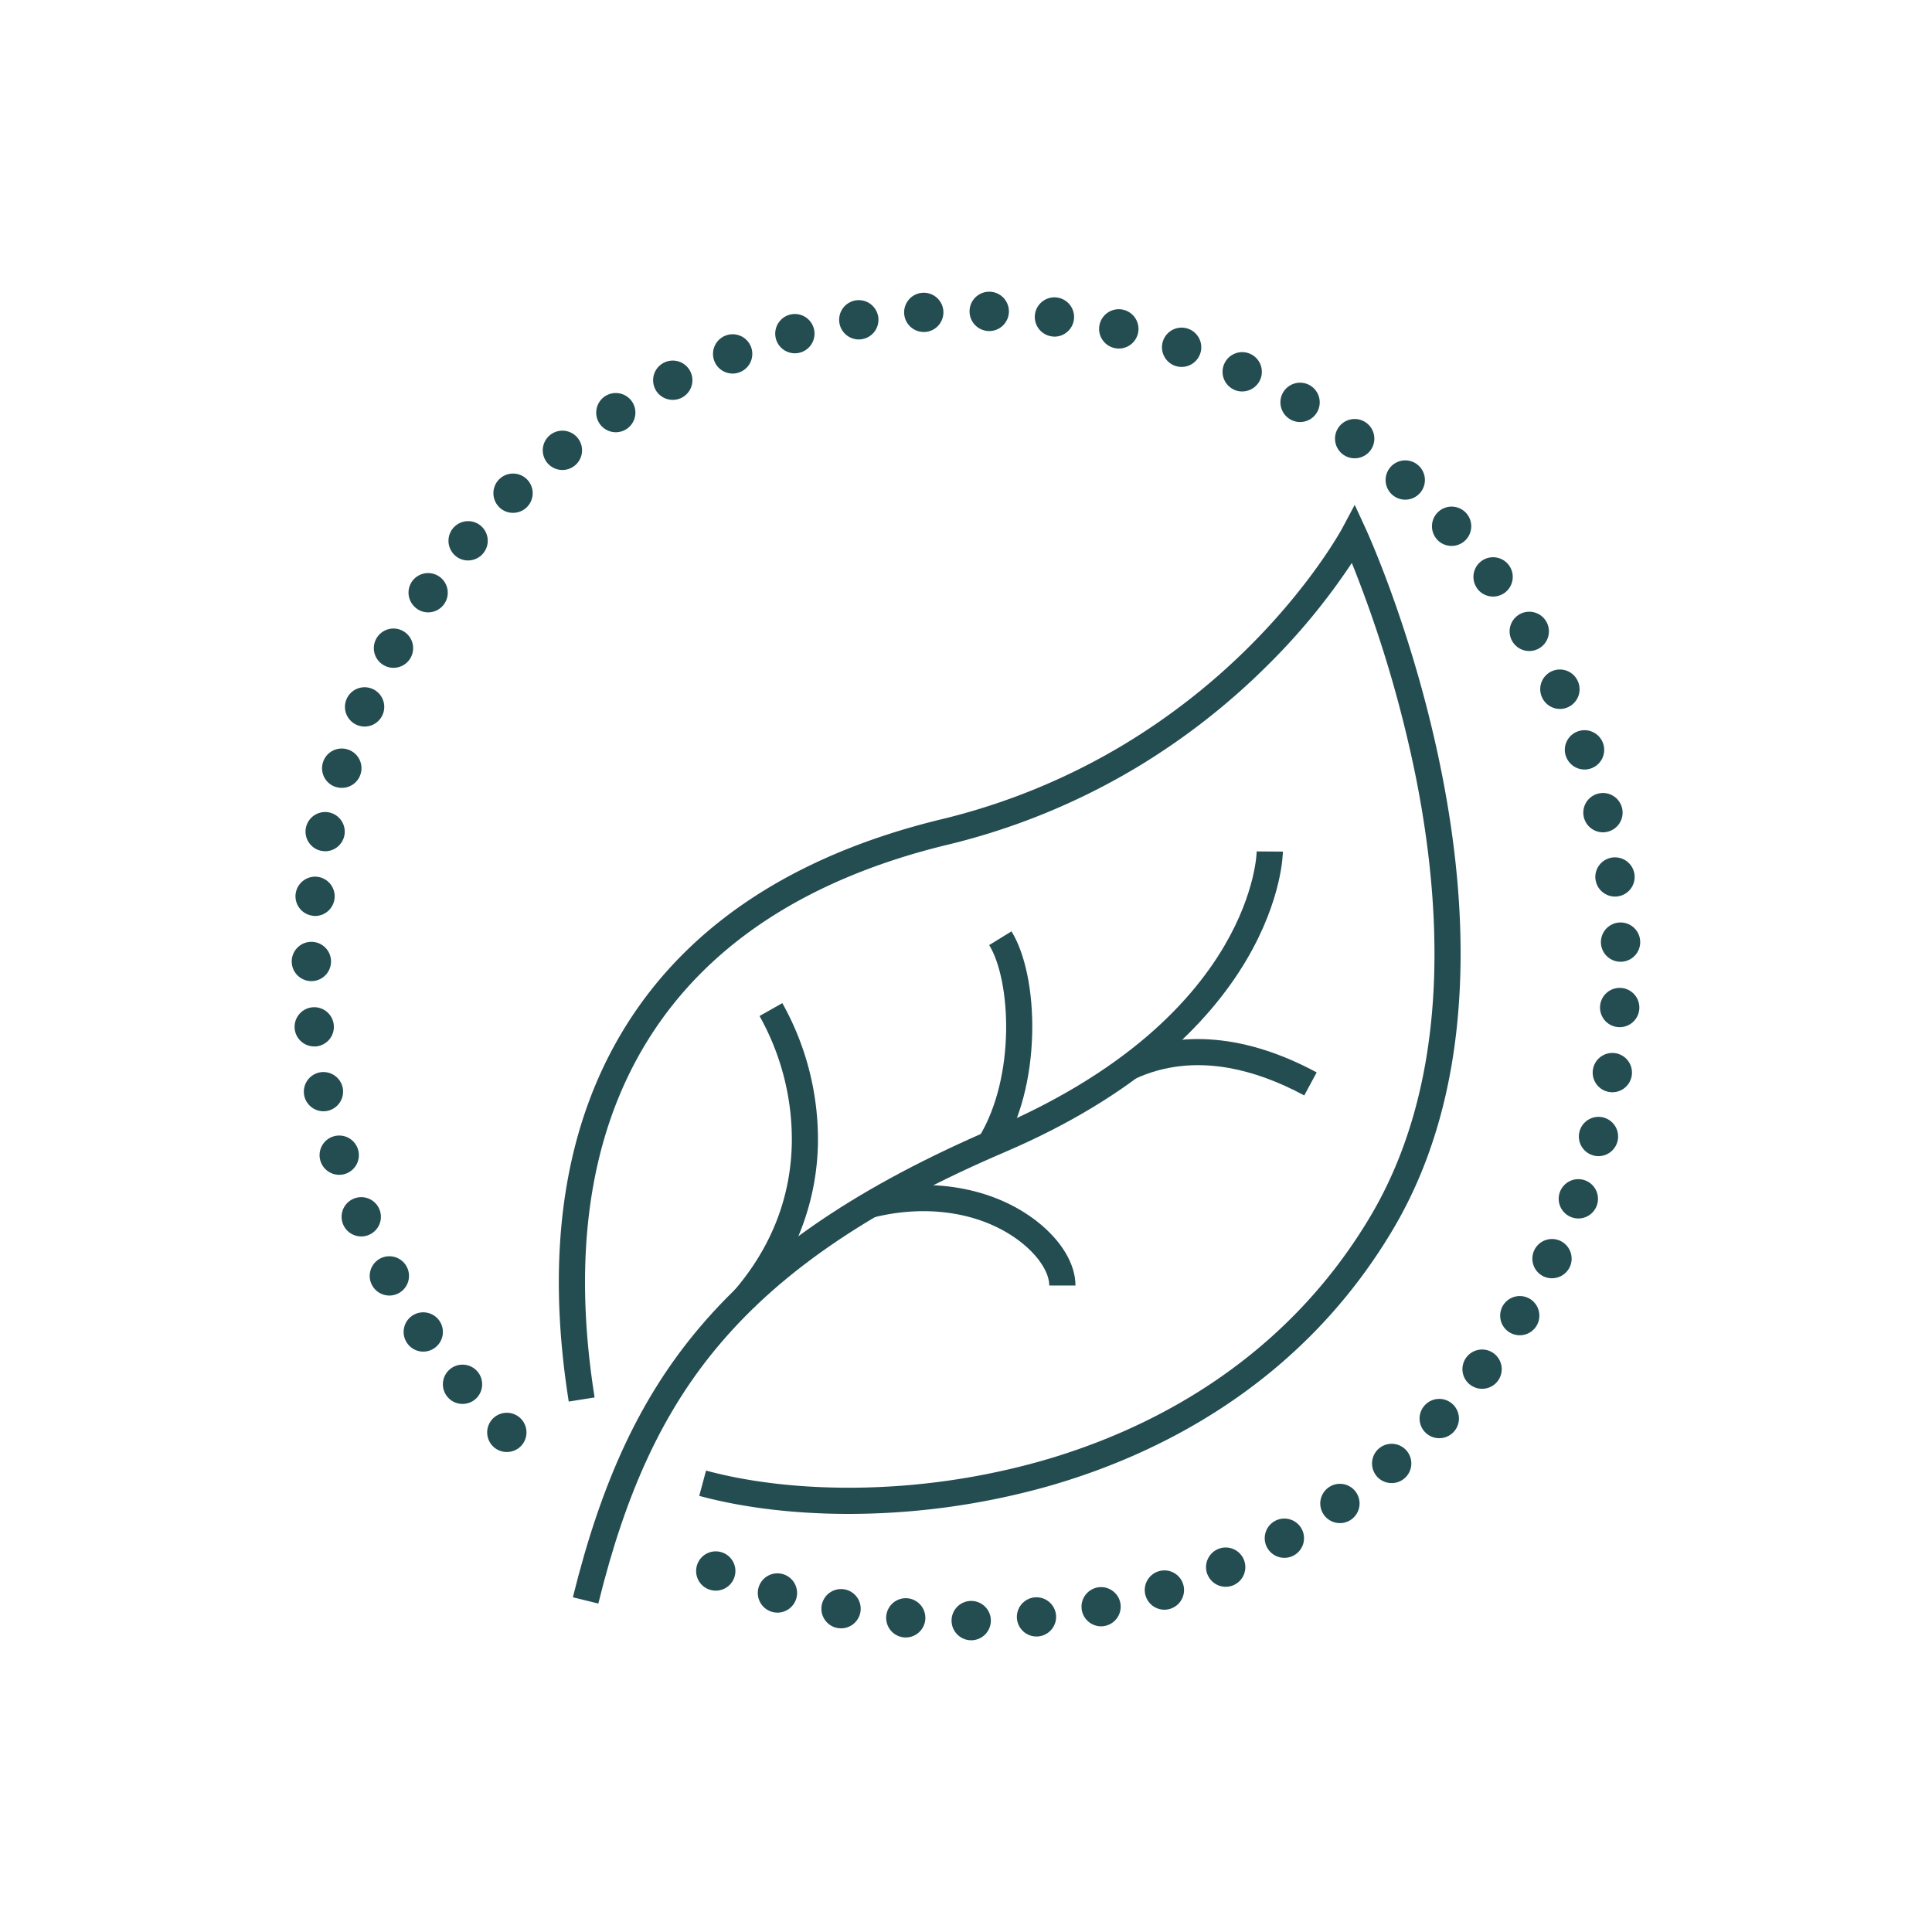 <?xml version="1.0" encoding="UTF-8"?> <svg xmlns="http://www.w3.org/2000/svg" id="Слой_1" data-name="Слой 1" viewBox="0 0 1000 1000"> <defs> <style>.cls-1{fill:#244d52;}</style> </defs> <path class="cls-1" d="M439.39,783.6c-28.12,0-54.81-3.21-77.47-9.34l3.53-13.09c22.82,6.17,50.06,9.23,78.8,8.84a368.81,368.81,0,0,0,95.14-13.93c52.12-14.92,123.93-49,170-126.65,18.67-31.48,29.56-69.36,32.36-112.59,2.26-34.86-.7-73.24-8.8-114.07a638,638,0,0,0-33.25-111.39,332.63,332.63,0,0,1-44.12,53.48,355.55,355.55,0,0,1-67.11,52.28,349.72,349.72,0,0,1-98,40.09c-71.77,17.36-123.84,51.19-154.76,100.54-30.38,48.5-39.79,110.93-27.94,185.55l-13.39,2.12c-12.37-78-2.33-143.51,29.84-194.87C357.1,478.12,412,442.28,487.29,424.05a336,336,0,0,0,93.9-38.36,342,342,0,0,0,64.47-50.09c33.33-32.93,49-62,49.12-62.23l6.42-12.06,5.72,12.4c1,2.22,25.18,55.12,39.31,126.42,8.33,42,11.37,81.55,9,117.59C752.33,563.1,740.81,603,721,636.34c-48.33,81.47-123.43,117.17-177.92,132.78a382.52,382.52,0,0,1-98.69,14.44C442.75,783.58,441.07,783.6,439.39,783.6Z"></path> <path class="cls-1" d="M309.69,830l-13.17-3.24c15-60.79,35.27-103.94,65.79-139.92,34.26-40.37,82.75-73.12,152.61-103.05,31.08-13.31,57.56-29.25,78.73-47.37,16.77-14.36,30.25-30.11,40.05-46.8,16.42-28,16.76-48.72,16.76-48.92l13.56.09c0,1-.39,24.61-18.63,55.69-10.56,18-25,34.9-42.93,50.24-22.2,19-49.86,35.68-82.2,49.53C452.4,625.32,405.5,656.89,372.65,695.6,343.55,729.9,324.13,771.35,309.69,830Z"></path> <path class="cls-1" d="M518.15,595.82l-11.55-7.1c19.32-31.44,16.64-81.29,5.4-99.55l11.55-7.11c7.16,11.64,11.17,31.26,10.72,52.48C533.77,558,528.05,579.71,518.15,595.82Z"></path> <path class="cls-1" d="M390.26,676.8,380,668c19.25-22.46,29.29-48.12,29.84-76.28a130.66,130.66,0,0,0-16.71-65.83l11.8-6.67A144.32,144.32,0,0,1,423.36,592C422.76,622.91,411.32,652.25,390.26,676.8Z"></path> <path class="cls-1" d="M675.08,567c-13.38-7.21-26.51-12-39-14.22-17.49-3.11-33.84-1.22-48.6,5.61l-5.7-12.31c29.23-13.52,63.71-10.42,99.73,9Z"></path> <path class="cls-1" d="M556.66,665.39H543.1c0-6.79-5.66-15.43-14.77-22.53C509,627.77,480.45,623,452,630.18L448.68,617c32.49-8.15,65.38-2.49,88,15.14C549.37,642.08,556.66,654.19,556.66,665.39Z"></path> <path class="cls-1" d="M492.53,838.88a10.16,10.16,0,0,1,10.09-10.24h0a10.16,10.16,0,0,1,10.24,10.09h0A10.17,10.17,0,0,1,502.77,849h-.08A10.17,10.17,0,0,1,492.53,838.88Zm-24.61,8.64a10.17,10.17,0,0,1-9.2-11.06h0a10.16,10.16,0,0,1,11-9.19h0a10.17,10.17,0,0,1,9.2,11.05h0a10.18,10.18,0,0,1-10.11,9.24h0C468.55,847.56,468.23,847.55,467.92,847.52ZM526.39,838a10.18,10.18,0,0,1,9-11.19h0a10.18,10.18,0,0,1,11.19,9h0a10.16,10.16,0,0,1-9,11.18h0a10,10,0,0,1-1.09.06h0A10.17,10.17,0,0,1,526.39,838Zm-93,4.65a10.17,10.17,0,0,1-8.05-11.91h0a10.18,10.18,0,0,1,11.92-8.06h0a10.18,10.18,0,0,1,8.05,11.92h0a10.17,10.17,0,0,1-10,8.23h0A10.72,10.72,0,0,1,433.37,842.61ZM560,833.7a10.16,10.16,0,0,1,7.86-12h0a10.17,10.17,0,0,1,12,7.86h0a10.18,10.18,0,0,1-7.87,12h0a10.06,10.06,0,0,1-2.1.22h0A10.16,10.16,0,0,1,560,833.7Zm-160.53.56a10.18,10.18,0,0,1-6.81-12.66h0a10.17,10.17,0,0,1,12.67-6.81h0a10.17,10.17,0,0,1,6.81,12.66h0a10.18,10.18,0,0,1-9.74,7.24h0A10.34,10.34,0,0,1,399.48,834.26ZM593,826.08a10.15,10.15,0,0,1,6.62-12.76h0a10.15,10.15,0,0,1,12.76,6.61h0a10.15,10.15,0,0,1-6.61,12.76h0a10.06,10.06,0,0,1-3.08.49h0A10.18,10.18,0,0,1,593,826.08Zm-226.41-3.53a10.16,10.16,0,0,1-5.5-13.29h0a10.15,10.15,0,0,1,13.28-5.5h0a10.16,10.16,0,0,1,5.5,13.28h0a10.18,10.18,0,0,1-9.39,6.28h0A10.25,10.25,0,0,1,366.61,822.55Zm258.49-7.36a10.17,10.17,0,0,1,5.3-13.37h0a10.16,10.16,0,0,1,13.37,5.3h0a10.18,10.18,0,0,1-5.3,13.37h0a10.24,10.24,0,0,1-4,.83h0A10.19,10.19,0,0,1,625.1,815.19Zm30.83-14.07a10.16,10.16,0,0,1,3.93-13.83h0a10.17,10.17,0,0,1,13.83,3.94h0a10.15,10.15,0,0,1-3.93,13.82h0a10.07,10.07,0,0,1-4.94,1.29h0A10.16,10.16,0,0,1,655.93,801.12ZM685.19,784a10.17,10.17,0,0,1,2.54-14.15h0a10.16,10.16,0,0,1,14.15,2.53h0a10.18,10.18,0,0,1-2.53,14.16h0a10.15,10.15,0,0,1-5.81,1.82h0A10.16,10.16,0,0,1,685.19,784Zm27.41-19.91a10.19,10.19,0,0,1,1.12-14.34h0a10.17,10.17,0,0,1,14.34,1.12h0a10.16,10.16,0,0,1-1.12,14.33h0a10.09,10.09,0,0,1-6.6,2.44h0A10.17,10.17,0,0,1,712.6,764.13ZM255.2,748.66h0a10.17,10.17,0,0,1-.11-14.38h0a10.17,10.17,0,0,1,14.38-.11h0a10.17,10.17,0,0,1,.11,14.38h0a10.14,10.14,0,0,1-7.24,3h0A10.12,10.12,0,0,1,255.2,748.66Zm482.71-7.07a10.15,10.15,0,0,1-.31-14.37h0A10.16,10.16,0,0,1,752,726.9h0a10.16,10.16,0,0,1,.31,14.38h0a10.13,10.13,0,0,1-7.34,3.13h0A10.17,10.17,0,0,1,737.91,741.59ZM231.59,723a10.16,10.16,0,0,1,1.32-14.31h0A10.16,10.16,0,0,1,247.22,710h0a10.18,10.18,0,0,1-1.31,14.32h0a10.14,10.14,0,0,1-6.5,2.35h0A10.13,10.13,0,0,1,231.59,723Zm529.27-6.32a10.15,10.15,0,0,1-1.74-14.27h0a10.17,10.17,0,0,1,14.27-1.74h0a10.18,10.18,0,0,1,1.74,14.28h0a10.16,10.16,0,0,1-8,3.89h0A10.1,10.1,0,0,1,760.86,716.65ZM210.65,695.08A10.16,10.16,0,0,1,213.38,681h0a10.18,10.18,0,0,1,14.12,2.73h0a10.18,10.18,0,0,1-2.74,14.12h0a10.1,10.1,0,0,1-5.68,1.75h0A10.15,10.15,0,0,1,210.65,695.08Zm570.56-5.52a10.16,10.16,0,0,1-3.15-14h0a10.17,10.17,0,0,1,14-3.16h0a10.19,10.19,0,0,1,3.15,14h0a10.18,10.18,0,0,1-8.6,4.73h0A10.2,10.2,0,0,1,781.21,689.56ZM192.58,665.22a10.17,10.17,0,0,1,4.13-13.77h0a10.17,10.17,0,0,1,13.77,4.13h0a10.16,10.16,0,0,1-4.12,13.77h0a10.12,10.12,0,0,1-4.82,1.22h0A10.17,10.17,0,0,1,192.58,665.22Zm606.18-4.65a10.17,10.17,0,0,1-4.53-13.65h0a10.16,10.16,0,0,1,13.64-4.53h0A10.17,10.17,0,0,1,812.41,656h0a10.19,10.19,0,0,1-9.1,5.62h0A10.2,10.2,0,0,1,798.76,660.57ZM177.59,633.71a10.15,10.15,0,0,1,5.5-13.28h0a10.15,10.15,0,0,1,13.28,5.48h0a10.16,10.16,0,0,1-5.49,13.29h0a10.13,10.13,0,0,1-3.9.78h0A10.17,10.17,0,0,1,177.59,633.71ZM813.33,630a10.16,10.16,0,0,1-5.88-13.12h0A10.16,10.16,0,0,1,820.56,611h0a10.19,10.19,0,0,1,5.89,13.13h0a10.18,10.18,0,0,1-9.51,6.55h0A10.2,10.2,0,0,1,813.33,630ZM165.85,600.85a10.16,10.16,0,0,1,6.8-12.67h0a10.18,10.18,0,0,1,12.67,6.8h0a10.18,10.18,0,0,1-6.8,12.67h0a9.71,9.71,0,0,1-3,.43h0A10.15,10.15,0,0,1,165.85,600.85Zm658.89-2.79a10.15,10.15,0,0,1-7.17-12.45h0A10.16,10.16,0,0,1,830,578.43h0a10.17,10.17,0,0,1,7.18,12.46h0a10.18,10.18,0,0,1-9.82,7.53h0A9.77,9.77,0,0,1,824.74,598.06ZM157.46,567a10.17,10.17,0,0,1,8-11.92h0a10.18,10.18,0,0,1,11.93,8h0a10.17,10.17,0,0,1-8,11.92h0a10.09,10.09,0,0,1-2,.19h0A10.17,10.17,0,0,1,157.46,567Zm675.43-1.79a10.16,10.16,0,0,1-8.38-11.68h0a10.17,10.17,0,0,1,11.68-8.39h0a10.17,10.17,0,0,1,8.38,11.68h0a10.17,10.17,0,0,1-10,8.53h0A10.43,10.43,0,0,1,832.89,565.18ZM152.52,532.44a10.17,10.17,0,0,1,9.19-11.06h0a10.16,10.16,0,0,1,11.06,9.19h0a10.17,10.17,0,0,1-9.19,11.06h0c-.31,0-.63,0-.94,0h0A10.17,10.17,0,0,1,152.52,532.44Zm685.18-.8a10.16,10.16,0,0,1-9.51-10.78h0A10.18,10.18,0,0,1,839,511.35h0a10.17,10.17,0,0,1,9.51,10.78h0a10.16,10.16,0,0,1-10.13,9.53h0C838.14,531.66,837.92,531.66,837.7,531.64ZM161.13,507.83A10.18,10.18,0,0,1,151,497.59h0a10.17,10.17,0,0,1,10.24-10.1h0a10.17,10.17,0,0,1,10.1,10.24h0a10.18,10.18,0,0,1-10.17,10.1h-.07ZM828.64,488a10.17,10.17,0,0,1,9.8-10.52h0a10.16,10.16,0,0,1,10.52,9.8h0a10.16,10.16,0,0,1-9.8,10.52h-.36A10.17,10.17,0,0,1,828.64,488ZM162,474a10.16,10.16,0,0,1-9-11.18h0a10.18,10.18,0,0,1,11.17-9h0a10.18,10.18,0,0,1,9,11.19h0a10.17,10.17,0,0,1-10.1,9.1h0A9.77,9.77,0,0,1,162,474Zm663.83-18.7h0a10.15,10.15,0,0,1,8.7-11.44h0A10.18,10.18,0,0,1,846,452.53h0a10.16,10.16,0,0,1-8.7,11.44h0a10.89,10.89,0,0,1-1.38.09h0A10.17,10.17,0,0,1,825.85,455.26Zm-659.6-14.91a10.18,10.18,0,0,1-7.88-12h0a10.17,10.17,0,0,1,12-7.88h0a10.17,10.17,0,0,1,7.88,12h0a10.17,10.17,0,0,1-9.94,8.1h0A10.66,10.66,0,0,1,166.25,440.35ZM819.8,423a10.17,10.17,0,0,1,7.52-12.26h0a10.16,10.16,0,0,1,12.26,7.52h0a10.17,10.17,0,0,1-7.52,12.25h0a10.26,10.26,0,0,1-2.38.29h0A10.18,10.18,0,0,1,819.8,423Zm-646-15.66a10.17,10.17,0,0,1-6.63-12.76h0A10.17,10.17,0,0,1,180,387.93h0a10.17,10.17,0,0,1,6.63,12.76h0a10.17,10.17,0,0,1-9.69,7.11h0A10.29,10.29,0,0,1,173.83,407.32Zm636.72-15.86a10.16,10.16,0,0,1,6.24-12.95h0a10.18,10.18,0,0,1,13,6.25h0a10.17,10.17,0,0,1-6.25,12.95h0a10.08,10.08,0,0,1-3.35.57h0A10.17,10.17,0,0,1,810.55,391.46ZM184.7,375.22a10.17,10.17,0,0,1-5.32-13.36h0a10.16,10.16,0,0,1,13.36-5.31h0a10.17,10.17,0,0,1,5.32,13.36h0a10.18,10.18,0,0,1-9.35,6.15h0A10.2,10.2,0,0,1,184.7,375.22ZM798.17,361a10.17,10.17,0,0,1,4.92-13.51h0a10.16,10.16,0,0,1,13.51,4.91h0A10.17,10.17,0,0,1,811.68,366h0a10,10,0,0,1-4.29.94h0A10.17,10.17,0,0,1,798.17,361ZM198.73,344.37a10.15,10.15,0,0,1-3.95-13.82h0a10.17,10.17,0,0,1,13.83-3.94h0a10.16,10.16,0,0,1,3.95,13.82h0a10.16,10.16,0,0,1-8.9,5.23h0A10,10,0,0,1,198.73,344.37ZM782.81,332a10.16,10.16,0,0,1,3.54-13.94h0a10.16,10.16,0,0,1,13.93,3.54h0a10.15,10.15,0,0,1-3.54,13.93h0a10.1,10.1,0,0,1-5.19,1.44h0A10.17,10.17,0,0,1,782.81,332Zm-567-16.92A10.16,10.16,0,0,1,213.23,301h0a10.18,10.18,0,0,1,14.16-2.56h0a10.17,10.17,0,0,1,2.55,14.15h0a10.16,10.16,0,0,1-8.36,4.37h0A10,10,0,0,1,215.78,315.09Zm548.83-10.44h0a10.17,10.17,0,0,1,2.13-14.22h0A10.17,10.17,0,0,1,781,292.56h0a10.17,10.17,0,0,1-2.12,14.22h0a10.16,10.16,0,0,1-6,2h0A10.18,10.18,0,0,1,764.61,304.65Zm-528.94-17a10.15,10.15,0,0,1-1.12-14.33h0a10.17,10.17,0,0,1,14.33-1.13h0A10.18,10.18,0,0,1,250,286.53h0a10.18,10.18,0,0,1-7.74,3.56h0A10.09,10.09,0,0,1,235.67,287.65Zm508.12-8.42a10.16,10.16,0,0,1,.71-14.36h0a10.16,10.16,0,0,1,14.36.71h0a10.17,10.17,0,0,1-.71,14.36h0a10.16,10.16,0,0,1-6.82,2.64h0A10.14,10.14,0,0,1,743.79,279.23Zm-485.6-16.9a10.16,10.16,0,0,1,.3-14.38h0a10.17,10.17,0,0,1,14.37.3h0a10.17,10.17,0,0,1-.3,14.38h0a10.12,10.12,0,0,1-7,2.82h0A10.11,10.11,0,0,1,258.19,262.33ZM720.54,256a10.16,10.16,0,0,1-.72-14.36h0a10.17,10.17,0,0,1,14.36-.73h0a10.18,10.18,0,0,1,.72,14.37h0a10.19,10.19,0,0,1-7.55,3.35h0A10.14,10.14,0,0,1,720.54,256ZM283.1,239.36a10.18,10.18,0,0,1,1.73-14.28h0a10.16,10.16,0,0,1,14.27,1.73h0a10.17,10.17,0,0,1-1.73,14.28h0a10.16,10.16,0,0,1-6.27,2.17h0A10.15,10.15,0,0,1,283.1,239.36Zm412-4.16A10.17,10.17,0,0,1,693,221h0a10.18,10.18,0,0,1,14.22-2.14h0a10.16,10.16,0,0,1,2.15,14.22h0a10.16,10.16,0,0,1-8.19,4.13h0A10.07,10.07,0,0,1,695.1,235.2ZM310.17,219a10.17,10.17,0,0,1,3.14-14h0a10.17,10.17,0,0,1,14,3.14h0a10.16,10.16,0,0,1-3.13,14h0a10.19,10.19,0,0,1-5.44,1.59h0A10.16,10.16,0,0,1,310.17,219ZM667.73,217a10.17,10.17,0,0,1-3.56-13.94h0a10.17,10.17,0,0,1,13.94-3.55h0a10.18,10.18,0,0,1,3.55,13.94h0a10.19,10.19,0,0,1-8.76,5h0A10,10,0,0,1,667.73,217Zm-328.6-15.63a10.18,10.18,0,0,1,4.53-13.65h0a10.17,10.17,0,0,1,13.65,4.52h0a10.17,10.17,0,0,1-4.52,13.65h0a10.11,10.11,0,0,1-4.56,1.08h0A10.19,10.19,0,0,1,339.13,201.41Zm299.54.29a10.16,10.16,0,0,1-4.92-13.51h0a10.17,10.17,0,0,1,13.51-4.93h0a10.17,10.17,0,0,1,4.92,13.51h0a10.18,10.18,0,0,1-9.22,5.88h0A10.24,10.24,0,0,1,638.67,201.7ZM369.72,186.81a10.17,10.17,0,0,1,5.87-13.13h0a10.18,10.18,0,0,1,13.13,5.87h0a10.17,10.17,0,0,1-5.88,13.13h0a10.08,10.08,0,0,1-3.63.67h0A10.15,10.15,0,0,1,369.72,186.81Zm238.51,2.54A10.18,10.18,0,0,1,602,176.4h0a10.16,10.16,0,0,1,12.95-6.25h0a10.16,10.16,0,0,1,6.26,12.94h0a10.19,10.19,0,0,1-9.61,6.83h0A10.33,10.33,0,0,1,608.23,189.35Zm-206.62-14a10.18,10.18,0,0,1,7.16-12.47h0a10.17,10.17,0,0,1,12.47,7.17h0a10.16,10.16,0,0,1-7.16,12.46h0a10.18,10.18,0,0,1-2.66.35h0A10.17,10.17,0,0,1,401.61,175.36Zm175.1,4.76h0a10.15,10.15,0,0,1-7.53-12.25h0a10.17,10.17,0,0,1,12.25-7.53h0A10.18,10.18,0,0,1,589,172.59h0a10.18,10.18,0,0,1-9.88,7.82h0A10.18,10.18,0,0,1,576.71,180.12ZM434.48,167.18a10.18,10.18,0,0,1,8.38-11.69h0a10.18,10.18,0,0,1,11.69,8.38h0a10.16,10.16,0,0,1-8.37,11.68h0a9.6,9.6,0,0,1-1.67.15h0A10.19,10.19,0,0,1,434.48,167.18Zm109.94,6.94a10.17,10.17,0,0,1-8.72-11.44h0A10.17,10.17,0,0,1,547.13,154h0a10.16,10.16,0,0,1,8.72,11.43h0a10.17,10.17,0,0,1-10.07,8.82h0A10.59,10.59,0,0,1,544.42,174.12ZM468,162.34a10.16,10.16,0,0,1,9.49-10.8h0a10.17,10.17,0,0,1,10.8,9.5h0a10.17,10.17,0,0,1-9.5,10.79h0c-.22,0-.44,0-.65,0h0A10.16,10.16,0,0,1,468,162.34Zm43.66,9a10.16,10.16,0,0,1-9.81-10.5h0A10.16,10.16,0,0,1,512.38,151h0a10.18,10.18,0,0,1,9.82,10.51h0A10.19,10.19,0,0,1,512,171.36h-.36Z"></path> </svg> 